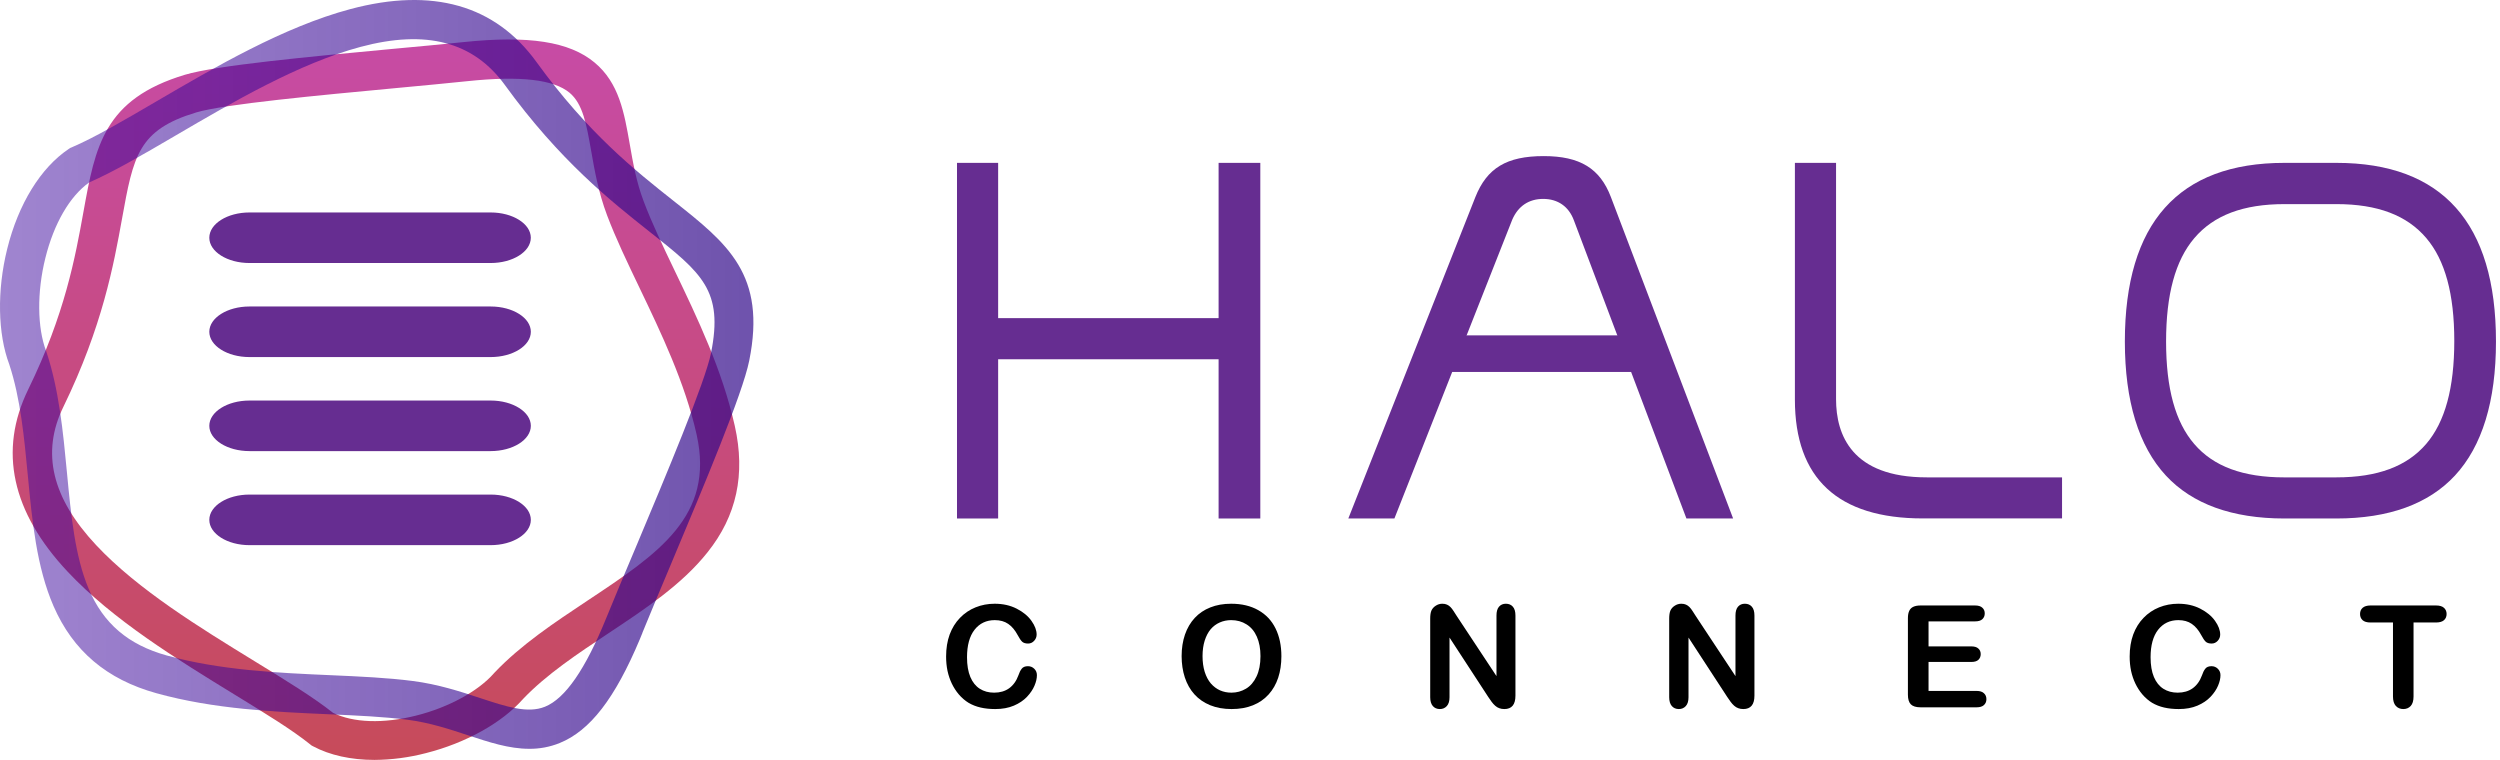 <svg width="615" height="187" viewBox="0 0 615 187" fill="none" xmlns="http://www.w3.org/2000/svg">
<path d="M120.703 52.265C126.143 52.265 130.58 55.054 130.58 58.484C130.58 61.913 126.148 64.703 120.703 64.703H61.367C55.926 64.703 51.49 61.913 51.49 58.484C51.49 55.054 55.926 52.265 61.367 52.265" fill="#662D91"/>
<path d="M120.703 87.839H61.367C55.926 87.839 51.49 85.049 51.49 81.62C51.49 78.19 55.926 75.397 61.367 75.397H120.711C126.152 75.397 130.588 78.19 130.588 81.62C130.588 85.049 126.148 87.839 120.703 87.839Z" fill="#662D91"/>
<path d="M120.703 110.971H61.367C55.926 110.971 51.49 108.181 51.49 104.752C51.49 101.322 55.926 98.533 61.367 98.533H120.711C126.152 98.533 130.588 101.322 130.588 104.752C130.588 108.181 126.148 110.971 120.703 110.971Z" fill="#662D91"/>
<path d="M120.703 134.107H61.367C55.926 134.107 51.49 131.313 51.49 127.884C51.49 124.454 55.926 121.665 61.367 121.665H120.711C126.152 121.665 130.588 124.454 130.588 127.884C130.588 131.313 126.148 134.107 120.703 134.107Z" fill="#662D91"/>
<path d="M180.767 104.807C177.687 91.006 171.497 78.104 166.027 66.699C163.098 60.597 160.336 54.83 158.352 49.552C156.531 44.73 155.711 40.012 154.916 35.449C153.564 27.716 152.292 20.393 146.257 15.375C140.059 10.226 130.115 8.683 113.998 10.356C109.135 10.866 103.033 11.435 96.567 12.029C76.211 13.936 53.143 16.094 45.509 18.386C25.542 24.396 23.445 35.985 20.545 52.032C18.515 63.274 15.983 77.272 6.931 95.828C-0.401 110.855 2.863 125.94 16.632 140.624C27.756 152.497 43.617 162.225 57.621 170.811C65.25 175.491 71.85 179.535 76.286 183.103L76.634 183.383L77.027 183.592C81.12 185.784 86.339 186.938 92.127 186.938C96.398 186.905 100.649 186.343 104.783 185.265C114.609 182.777 123.54 177.796 128.684 171.932C134.472 165.868 142.218 160.732 149.714 155.764C158.599 149.871 167.785 143.777 174.029 135.894C181.228 126.906 183.425 116.71 180.767 104.807ZM144.411 147.826C136.443 153.129 128.207 158.566 121.632 165.487L121.519 165.613C117.677 170.025 110.37 174.015 102.439 176.018C94.345 178.067 86.891 177.825 81.932 175.357C77.048 171.497 70.377 167.411 62.647 162.669C49.171 154.4 33.895 145.036 23.659 134.108C12.744 122.456 10.103 111.336 15.582 100.102C25.207 80.346 27.994 65.005 30.02 53.801C32.812 38.356 33.967 31.965 48.284 27.654C54.98 25.642 78.521 23.438 97.446 21.665C103.929 21.058 110.052 20.485 114.986 19.967C127.96 18.607 136.158 19.548 140.097 22.802C143.411 25.558 144.282 30.661 145.428 37.122C146.265 41.886 147.203 47.293 149.341 52.964C151.48 58.636 154.326 64.562 157.348 70.864C162.587 81.801 168.53 94.193 171.368 106.903C175.858 126.977 161.98 136.178 144.411 147.826Z" fill="url(#paint0_linear_64_2)"/>
<path opacity="0.7" d="M165.689 49.41C156.318 41.995 144.654 32.773 131.994 15.283C121.812 1.218 106.394 -3.165 86.167 2.242C69.783 6.63 53.026 16.428 38.236 25.077C30.158 29.803 23.169 33.885 17.695 36.223L17.276 36.399L16.904 36.645C10.02 41.246 4.504 50.196 1.771 61.233C-0.761 71.458 -0.569 82.085 2.29 89.672C5.039 98.011 5.96 107.655 6.851 117.032C7.902 128.077 8.994 139.499 13.167 149.093C17.967 160.117 26.237 167.127 38.449 170.523C52.641 174.467 67.577 175.123 80.769 175.704C87.841 176.018 94.521 176.311 100.351 177.072C105.712 177.775 110.47 179.343 115.078 180.861C120.276 182.572 125.185 184.207 130.199 184.207C132.761 184.23 135.303 183.747 137.678 182.785C145.156 179.749 151.275 171.84 157.406 157.232L158.021 155.722V155.684L158.042 155.634C159.972 150.891 162.437 145.019 165.052 138.801C173.31 119.144 182.667 96.87 184.304 88.756C188.594 67.527 178.989 59.928 165.689 49.41ZM118.096 171.715C113.304 170.138 107.871 168.348 101.606 167.532C95.341 166.717 88.486 166.412 81.191 166.09C68.523 165.533 54.168 164.898 41.035 161.251C31.523 158.603 25.4 153.371 21.784 144.777C18.436 136.831 17.473 126.793 16.456 116.116C15.515 106.196 14.535 95.937 11.405 86.514L11.346 86.347C9.157 80.605 9.078 71.868 11.141 63.545C13.234 55.031 17.18 48.243 21.934 44.884C27.894 42.287 34.954 38.159 43.12 33.383C57.378 25.044 73.541 15.588 88.674 11.54C104.879 7.203 116.501 10.285 124.21 20.924C137.653 39.493 150.417 49.585 159.733 56.954C172.661 67.18 178.014 71.412 174.912 86.841C173.469 94.009 163.906 116.773 156.226 135.062L156.172 135.187C153.539 141.419 151.07 147.274 149.141 152.033C143.989 164.684 139.059 171.819 134.074 173.848C129.814 175.575 124.645 173.873 118.096 171.715Z" fill="url(#paint1_linear_64_2)"/>
<path d="M299.775 127.549H310.037V40.065H299.775V78.261H245.544V40.065H235.421V127.549H245.544V88.378H299.775V127.549Z" fill="#662D91"/>
<path d="M414.861 127.549H426.349L396.275 48.463C393.588 41.412 388.645 38.4 379.748 38.4C370.654 38.4 365.782 41.328 362.932 48.505L331.686 127.549H343.024L372.026 54.008C373.479 50.688 376.107 48.931 379.627 48.931C383.213 48.931 385.904 50.788 387.16 54.163L414.861 127.549Z" fill="#662D91"/>
<path d="M441.545 40.065V98.306C441.545 117.699 452.133 127.532 473.013 127.532H507.264V117.432H473.988C455.54 117.432 451.669 106.976 451.669 98.194V40.06L441.545 40.065Z" fill="#662D91"/>
<path d="M561.967 40.065C535.923 40.065 522.715 54.853 522.715 84.016C522.715 98.654 526.109 109.762 532.81 116.989C539.301 123.994 549.131 127.549 561.967 127.549H574.757C587.613 127.549 597.423 123.994 603.914 116.989C610.611 109.762 614.009 98.671 614.009 84.016C614.009 54.853 600.801 40.065 574.757 40.065H561.967ZM574.757 117.436H561.967C551.793 117.436 544.528 114.751 539.786 109.226C535.12 103.819 532.856 95.576 532.856 84.02C532.856 72.465 535.12 64.075 539.807 58.575C544.603 52.938 551.852 50.211 561.988 50.211H574.778C584.876 50.211 592.108 52.95 596.875 58.575C601.491 64.012 603.755 72.314 603.755 83.878C603.755 95.442 601.495 103.769 596.85 109.197C592.1 114.739 584.876 117.432 574.757 117.432V117.436Z" fill="#662D91"/>
<path d="M255.08 166.087C255.08 166.885 254.88 167.751 254.481 168.685C254.094 169.608 253.479 170.519 252.636 171.419C251.793 172.308 250.716 173.032 249.406 173.59C248.096 174.148 246.569 174.427 244.826 174.427C243.504 174.427 242.302 174.302 241.22 174.051C240.137 173.801 239.152 173.413 238.263 172.889C237.386 172.354 236.577 171.653 235.836 170.787C235.176 170.001 234.612 169.124 234.145 168.155C233.677 167.175 233.324 166.133 233.085 165.028C232.857 163.923 232.743 162.749 232.743 161.507C232.743 159.491 233.034 157.685 233.615 156.09C234.207 154.495 235.05 153.133 236.144 152.005C237.238 150.866 238.52 150 239.989 149.408C241.459 148.815 243.026 148.519 244.689 148.519C246.717 148.519 248.523 148.924 250.106 149.732C251.69 150.541 252.903 151.544 253.747 152.74C254.59 153.925 255.011 155.047 255.011 156.107C255.011 156.688 254.806 157.201 254.396 157.645C253.986 158.089 253.49 158.312 252.909 158.312C252.26 158.312 251.77 158.158 251.439 157.85C251.12 157.542 250.762 157.013 250.363 156.261C249.702 155.019 248.922 154.09 248.021 153.475C247.133 152.86 246.033 152.552 244.723 152.552C242.638 152.552 240.975 153.344 239.733 154.928C238.502 156.511 237.887 158.762 237.887 161.678C237.887 163.626 238.161 165.25 238.708 166.549C239.254 167.836 240.029 168.799 241.032 169.437C242.034 170.075 243.208 170.394 244.552 170.394C246.011 170.394 247.241 170.035 248.244 169.317C249.258 168.588 250.021 167.523 250.534 166.122C250.75 165.461 251.018 164.925 251.337 164.515C251.656 164.094 252.169 163.883 252.875 163.883C253.479 163.883 253.997 164.094 254.43 164.515C254.863 164.937 255.08 165.461 255.08 166.087Z" fill="black"/>
<path d="M302.866 148.519C305.463 148.519 307.691 149.049 309.548 150.108C311.416 151.157 312.829 152.655 313.786 154.603C314.743 156.54 315.221 158.819 315.221 161.439C315.221 163.376 314.959 165.136 314.435 166.72C313.911 168.303 313.125 169.676 312.077 170.838C311.029 172 309.741 172.889 308.215 173.504C306.688 174.12 304.939 174.427 302.968 174.427C301.008 174.427 299.254 174.114 297.704 173.487C296.155 172.849 294.862 171.955 293.825 170.804C292.788 169.653 292.002 168.269 291.467 166.651C290.943 165.034 290.68 163.285 290.68 161.405C290.68 159.479 290.954 157.713 291.501 156.107C292.059 154.5 292.862 153.133 293.91 152.005C294.959 150.877 296.235 150.017 297.739 149.425C299.242 148.821 300.951 148.519 302.866 148.519ZM310.077 161.405C310.077 159.57 309.781 157.981 309.189 156.637C308.596 155.292 307.748 154.278 306.642 153.595C305.549 152.9 304.29 152.552 302.866 152.552C301.852 152.552 300.912 152.746 300.046 153.133C299.191 153.509 298.451 154.062 297.824 154.791C297.209 155.52 296.719 156.454 296.354 157.594C296.001 158.722 295.825 159.992 295.825 161.405C295.825 162.829 296.001 164.116 296.354 165.267C296.719 166.418 297.226 167.375 297.875 168.138C298.536 168.89 299.288 169.454 300.131 169.83C300.986 170.206 301.92 170.394 302.934 170.394C304.233 170.394 305.423 170.069 306.506 169.42C307.599 168.771 308.465 167.768 309.103 166.412C309.753 165.056 310.077 163.387 310.077 161.405Z" fill="black"/>
<path d="M358.376 151.561L368.134 166.327V151.424C368.134 150.456 368.339 149.732 368.75 149.254C369.171 148.764 369.735 148.519 370.441 148.519C371.171 148.519 371.746 148.764 372.168 149.254C372.589 149.732 372.8 150.456 372.8 151.424V171.129C372.8 173.328 371.888 174.427 370.066 174.427C369.61 174.427 369.2 174.359 368.835 174.222C368.47 174.097 368.129 173.892 367.81 173.607C367.491 173.322 367.194 172.992 366.921 172.616C366.648 172.228 366.374 171.835 366.101 171.437L356.582 156.842V171.522C356.582 172.479 356.359 173.202 355.915 173.692C355.471 174.182 354.901 174.427 354.206 174.427C353.488 174.427 352.913 174.182 352.48 173.692C352.047 173.191 351.831 172.468 351.831 171.522V152.193C351.831 151.373 351.922 150.729 352.104 150.262C352.321 149.75 352.679 149.334 353.181 149.015C353.682 148.684 354.223 148.519 354.804 148.519C355.26 148.519 355.647 148.593 355.966 148.741C356.297 148.889 356.582 149.089 356.821 149.339C357.072 149.59 357.322 149.915 357.573 150.313C357.835 150.712 358.103 151.128 358.376 151.561Z" fill="black"/>
<path d="M417.168 151.561L426.926 166.327V151.424C426.926 150.456 427.131 149.732 427.541 149.254C427.963 148.764 428.527 148.519 429.233 148.519C429.962 148.519 430.538 148.764 430.959 149.254C431.381 149.732 431.592 150.456 431.592 151.424V171.129C431.592 173.328 430.68 174.427 428.857 174.427C428.402 174.427 427.991 174.359 427.627 174.222C427.262 174.097 426.92 173.892 426.601 173.607C426.282 173.322 425.986 172.992 425.713 172.616C425.439 172.228 425.166 171.835 424.892 171.437L415.373 156.842V171.522C415.373 172.479 415.151 173.202 414.707 173.692C414.263 174.182 413.693 174.427 412.998 174.427C412.28 174.427 411.705 174.182 411.272 173.692C410.839 173.191 410.622 172.468 410.622 171.522V152.193C410.622 151.373 410.714 150.729 410.896 150.262C411.112 149.75 411.471 149.334 411.973 149.015C412.474 148.684 413.015 148.519 413.596 148.519C414.052 148.519 414.439 148.593 414.758 148.741C415.089 148.889 415.373 149.089 415.613 149.339C415.863 149.59 416.114 149.915 416.365 150.313C416.627 150.712 416.894 151.128 417.168 151.561Z" fill="black"/>
<path d="M485.855 152.86H474.422V159.012H484.949C485.724 159.012 486.299 159.189 486.675 159.542C487.062 159.884 487.256 160.34 487.256 160.909C487.256 161.479 487.068 161.946 486.692 162.311C486.316 162.664 485.735 162.84 484.949 162.84H474.422V169.967H486.248C487.045 169.967 487.643 170.155 488.042 170.531C488.452 170.895 488.657 171.385 488.657 172C488.657 172.593 488.452 173.077 488.042 173.453C487.643 173.818 487.045 174 486.248 174H472.456C471.351 174 470.554 173.755 470.064 173.265C469.585 172.775 469.346 171.983 469.346 170.89V152.057C469.346 151.327 469.454 150.735 469.671 150.279C469.887 149.812 470.223 149.476 470.679 149.271C471.146 149.055 471.738 148.946 472.456 148.946H485.855C486.664 148.946 487.262 149.129 487.649 149.493C488.048 149.846 488.247 150.313 488.247 150.895C488.247 151.487 488.048 151.965 487.649 152.33C487.262 152.683 486.664 152.86 485.855 152.86Z" fill="black"/>
<path d="M546.236 166.087C546.236 166.885 546.036 167.751 545.638 168.685C545.25 169.608 544.635 170.519 543.792 171.419C542.949 172.308 541.872 173.032 540.562 173.59C539.252 174.148 537.725 174.427 535.982 174.427C534.66 174.427 533.458 174.302 532.376 174.051C531.294 173.801 530.308 173.413 529.419 172.889C528.542 172.354 527.733 171.653 526.993 170.787C526.332 170.001 525.768 169.124 525.301 168.155C524.834 167.175 524.48 166.133 524.241 165.028C524.013 163.923 523.899 162.749 523.899 161.507C523.899 159.491 524.19 157.685 524.771 156.09C525.363 154.495 526.207 153.133 527.3 152.005C528.394 150.866 529.676 150 531.146 149.408C532.615 148.815 534.182 148.519 535.845 148.519C537.873 148.519 539.679 148.924 541.263 149.732C542.846 150.541 544.06 151.544 544.903 152.74C545.746 153.925 546.167 155.047 546.167 156.107C546.167 156.688 545.962 157.201 545.552 157.645C545.142 158.089 544.646 158.312 544.065 158.312C543.416 158.312 542.926 158.158 542.596 157.85C542.277 157.542 541.918 157.013 541.519 156.261C540.858 155.019 540.078 154.09 539.178 153.475C538.289 152.86 537.19 152.552 535.879 152.552C533.794 152.552 532.131 153.344 530.889 154.928C529.659 156.511 529.043 158.762 529.043 161.678C529.043 163.626 529.317 165.25 529.864 166.549C530.411 167.836 531.185 168.799 532.188 169.437C533.191 170.075 534.364 170.394 535.708 170.394C537.167 170.394 538.397 170.035 539.4 169.317C540.414 168.588 541.177 167.523 541.69 166.122C541.906 165.461 542.174 164.925 542.493 164.515C542.812 164.094 543.325 163.883 544.031 163.883C544.635 163.883 545.153 164.094 545.586 164.515C546.019 164.937 546.236 165.461 546.236 166.087Z" fill="black"/>
<path d="M599.268 153.133H593.731V171.334C593.731 172.382 593.498 173.163 593.031 173.675C592.563 174.177 591.96 174.427 591.219 174.427C590.467 174.427 589.852 174.171 589.373 173.658C588.906 173.146 588.673 172.371 588.673 171.334V153.133H583.136C582.27 153.133 581.626 152.945 581.204 152.569C580.783 152.182 580.572 151.675 580.572 151.048C580.572 150.399 580.789 149.886 581.221 149.51C581.666 149.134 582.304 148.946 583.136 148.946H599.268C600.146 148.946 600.795 149.14 601.217 149.527C601.65 149.915 601.866 150.422 601.866 151.048C601.866 151.675 601.65 152.182 601.217 152.569C600.784 152.945 600.134 153.133 599.268 153.133Z" fill="black"/>
<path fill-rule="evenodd" clip-rule="evenodd" d="M404.5 91.5H354.5V82.5H404.5V91.5Z" fill="#662D91"/>
<defs>
<linearGradient id="paint0_linear_64_2" x1="90.428" y1="186.967" x2="95.393" y2="8.884" gradientUnits="userSpaceOnUse">
<stop stop-color="#C74B5A"/>
<stop offset="1" stop-color="#C74BA5"/>
</linearGradient>
<linearGradient id="paint1_linear_64_2" x1="0.009" y1="92.089" x2="185.354" y2="92.089" gradientUnits="userSpaceOnUse">
<stop stop-color="#3D069E" stop-opacity="0.7"/>
<stop offset="1" stop-color="#310989"/>
</linearGradient>
</defs>
</svg>
